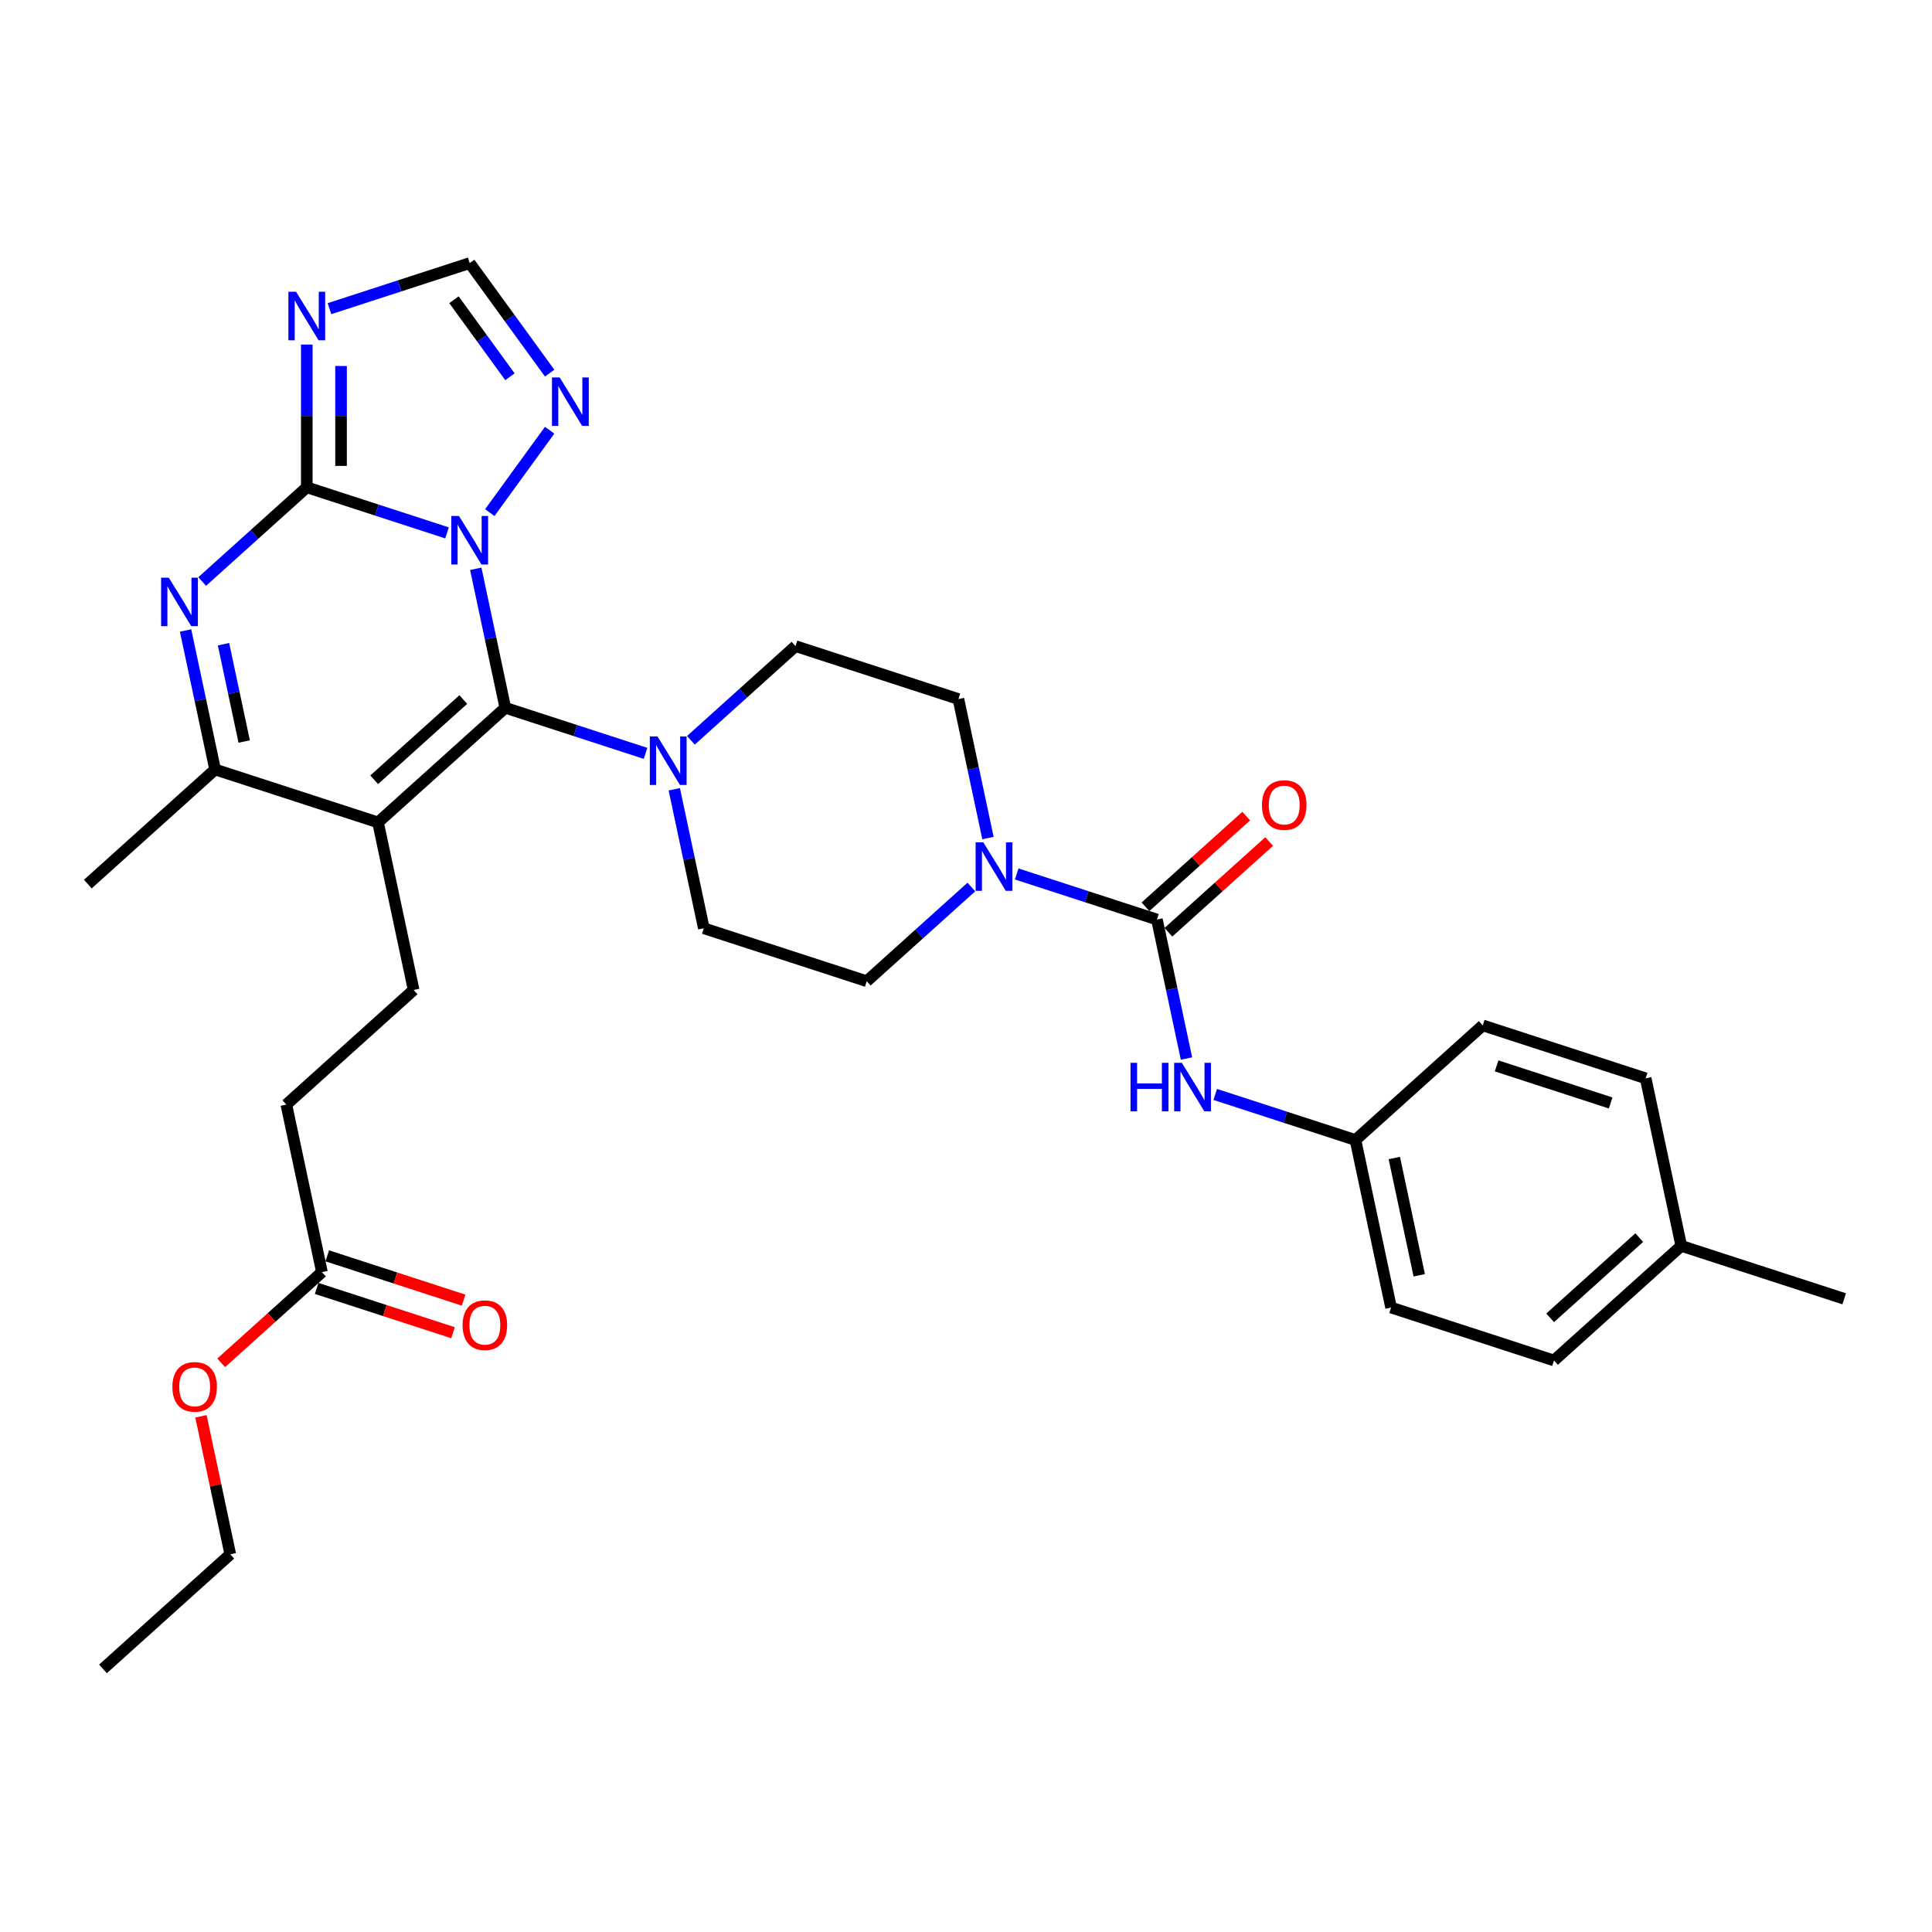 <?xml version='1.0' encoding='iso-8859-1'?>
<svg version='1.1' baseProfile='full'
              xmlns='http://www.w3.org/2000/svg'
                      xmlns:rdkit='http://www.rdkit.org/xml'
                      xmlns:xlink='http://www.w3.org/1999/xlink'
                  xml:space='preserve'
width='1000px' height='1000px' viewBox='0 0 1000 1000'>
<!-- END OF HEADER -->
<rect style='opacity:1.0;fill:#FFFFFF;stroke:none' width='1000' height='1000' x='0' y='0'> </rect>
<path class='bond-0' d='M 511.371,433.776 L 503.724,397.801' style='fill:none;fill-rule:evenodd;stroke:#0000FF;stroke-width:6px;stroke-linecap:butt;stroke-linejoin:miter;stroke-opacity:1' />
<path class='bond-0' d='M 503.724,397.801 L 496.077,361.825' style='fill:none;fill-rule:evenodd;stroke:#000000;stroke-width:6px;stroke-linecap:butt;stroke-linejoin:miter;stroke-opacity:1' />
<path class='bond-1' d='M 526.249,452.361 L 562.54,464.153' style='fill:none;fill-rule:evenodd;stroke:#0000FF;stroke-width:6px;stroke-linecap:butt;stroke-linejoin:miter;stroke-opacity:1' />
<path class='bond-1' d='M 562.54,464.153 L 598.831,475.945' style='fill:none;fill-rule:evenodd;stroke:#000000;stroke-width:6px;stroke-linecap:butt;stroke-linejoin:miter;stroke-opacity:1' />
<path class='bond-2' d='M 502.772,459.117 L 475.697,483.494' style='fill:none;fill-rule:evenodd;stroke:#0000FF;stroke-width:6px;stroke-linecap:butt;stroke-linejoin:miter;stroke-opacity:1' />
<path class='bond-2' d='M 475.697,483.494 L 448.623,507.872' style='fill:none;fill-rule:evenodd;stroke:#000000;stroke-width:6px;stroke-linecap:butt;stroke-linejoin:miter;stroke-opacity:1' />
<path class='bond-3' d='M 604.763,482.533 L 630.835,459.058' style='fill:none;fill-rule:evenodd;stroke:#000000;stroke-width:6px;stroke-linecap:butt;stroke-linejoin:miter;stroke-opacity:1' />
<path class='bond-3' d='M 630.835,459.058 L 656.908,435.582' style='fill:none;fill-rule:evenodd;stroke:#FF0000;stroke-width:6px;stroke-linecap:butt;stroke-linejoin:miter;stroke-opacity:1' />
<path class='bond-3' d='M 592.898,469.356 L 618.97,445.88' style='fill:none;fill-rule:evenodd;stroke:#000000;stroke-width:6px;stroke-linecap:butt;stroke-linejoin:miter;stroke-opacity:1' />
<path class='bond-3' d='M 618.97,445.88 L 645.043,422.404' style='fill:none;fill-rule:evenodd;stroke:#FF0000;stroke-width:6px;stroke-linecap:butt;stroke-linejoin:miter;stroke-opacity:1' />
<path class='bond-4' d='M 598.831,475.945 L 606.477,511.92' style='fill:none;fill-rule:evenodd;stroke:#000000;stroke-width:6px;stroke-linecap:butt;stroke-linejoin:miter;stroke-opacity:1' />
<path class='bond-4' d='M 606.477,511.92 L 614.124,547.896' style='fill:none;fill-rule:evenodd;stroke:#0000FF;stroke-width:6px;stroke-linecap:butt;stroke-linejoin:miter;stroke-opacity:1' />
<path class='bond-5' d='M 629.002,566.481 L 665.293,578.273' style='fill:none;fill-rule:evenodd;stroke:#0000FF;stroke-width:6px;stroke-linecap:butt;stroke-linejoin:miter;stroke-opacity:1' />
<path class='bond-5' d='M 665.293,578.273 L 701.584,590.064' style='fill:none;fill-rule:evenodd;stroke:#000000;stroke-width:6px;stroke-linecap:butt;stroke-linejoin:miter;stroke-opacity:1' />
<path class='bond-6' d='M 284.497,193.135 L 263.806,164.657' style='fill:none;fill-rule:evenodd;stroke:#0000FF;stroke-width:6px;stroke-linecap:butt;stroke-linejoin:miter;stroke-opacity:1' />
<path class='bond-6' d='M 263.806,164.657 L 243.116,136.178' style='fill:none;fill-rule:evenodd;stroke:#000000;stroke-width:6px;stroke-linecap:butt;stroke-linejoin:miter;stroke-opacity:1' />
<path class='bond-6' d='M 263.944,195.014 L 249.461,175.079' style='fill:none;fill-rule:evenodd;stroke:#0000FF;stroke-width:6px;stroke-linecap:butt;stroke-linejoin:miter;stroke-opacity:1' />
<path class='bond-6' d='M 249.461,175.079 L 234.977,155.144' style='fill:none;fill-rule:evenodd;stroke:#000000;stroke-width:6px;stroke-linecap:butt;stroke-linejoin:miter;stroke-opacity:1' />
<path class='bond-7' d='M 284.497,222.676 L 253.515,265.319' style='fill:none;fill-rule:evenodd;stroke:#0000FF;stroke-width:6px;stroke-linecap:butt;stroke-linejoin:miter;stroke-opacity:1' />
<path class='bond-8' d='M 243.116,136.178 L 206.825,147.97' style='fill:none;fill-rule:evenodd;stroke:#000000;stroke-width:6px;stroke-linecap:butt;stroke-linejoin:miter;stroke-opacity:1' />
<path class='bond-8' d='M 206.825,147.97 L 170.534,159.762' style='fill:none;fill-rule:evenodd;stroke:#0000FF;stroke-width:6px;stroke-linecap:butt;stroke-linejoin:miter;stroke-opacity:1' />
<path class='bond-9' d='M 158.795,178.346 L 158.795,215.291' style='fill:none;fill-rule:evenodd;stroke:#0000FF;stroke-width:6px;stroke-linecap:butt;stroke-linejoin:miter;stroke-opacity:1' />
<path class='bond-9' d='M 158.795,215.291 L 158.795,252.235' style='fill:none;fill-rule:evenodd;stroke:#000000;stroke-width:6px;stroke-linecap:butt;stroke-linejoin:miter;stroke-opacity:1' />
<path class='bond-9' d='M 176.527,189.43 L 176.527,215.291' style='fill:none;fill-rule:evenodd;stroke:#0000FF;stroke-width:6px;stroke-linecap:butt;stroke-linejoin:miter;stroke-opacity:1' />
<path class='bond-9' d='M 176.527,215.291 L 176.527,241.152' style='fill:none;fill-rule:evenodd;stroke:#000000;stroke-width:6px;stroke-linecap:butt;stroke-linejoin:miter;stroke-opacity:1' />
<path class='bond-10' d='M 158.795,252.235 L 195.086,264.027' style='fill:none;fill-rule:evenodd;stroke:#000000;stroke-width:6px;stroke-linecap:butt;stroke-linejoin:miter;stroke-opacity:1' />
<path class='bond-10' d='M 195.086,264.027 L 231.377,275.819' style='fill:none;fill-rule:evenodd;stroke:#0000FF;stroke-width:6px;stroke-linecap:butt;stroke-linejoin:miter;stroke-opacity:1' />
<path class='bond-11' d='M 158.795,252.235 L 131.721,276.613' style='fill:none;fill-rule:evenodd;stroke:#000000;stroke-width:6px;stroke-linecap:butt;stroke-linejoin:miter;stroke-opacity:1' />
<path class='bond-11' d='M 131.721,276.613 L 104.647,300.991' style='fill:none;fill-rule:evenodd;stroke:#0000FF;stroke-width:6px;stroke-linecap:butt;stroke-linejoin:miter;stroke-opacity:1' />
<path class='bond-12' d='M 246.255,294.404 L 253.902,330.379' style='fill:none;fill-rule:evenodd;stroke:#0000FF;stroke-width:6px;stroke-linecap:butt;stroke-linejoin:miter;stroke-opacity:1' />
<path class='bond-12' d='M 253.902,330.379 L 261.549,366.355' style='fill:none;fill-rule:evenodd;stroke:#000000;stroke-width:6px;stroke-linecap:butt;stroke-linejoin:miter;stroke-opacity:1' />
<path class='bond-13' d='M 96.048,326.331 L 103.695,362.307' style='fill:none;fill-rule:evenodd;stroke:#0000FF;stroke-width:6px;stroke-linecap:butt;stroke-linejoin:miter;stroke-opacity:1' />
<path class='bond-13' d='M 103.695,362.307 L 111.342,398.283' style='fill:none;fill-rule:evenodd;stroke:#000000;stroke-width:6px;stroke-linecap:butt;stroke-linejoin:miter;stroke-opacity:1' />
<path class='bond-13' d='M 115.686,333.437 L 121.039,358.62' style='fill:none;fill-rule:evenodd;stroke:#0000FF;stroke-width:6px;stroke-linecap:butt;stroke-linejoin:miter;stroke-opacity:1' />
<path class='bond-13' d='M 121.039,358.62 L 126.392,383.803' style='fill:none;fill-rule:evenodd;stroke:#000000;stroke-width:6px;stroke-linecap:butt;stroke-linejoin:miter;stroke-opacity:1' />
<path class='bond-14' d='M 111.342,398.283 L 195.662,425.68' style='fill:none;fill-rule:evenodd;stroke:#000000;stroke-width:6px;stroke-linecap:butt;stroke-linejoin:miter;stroke-opacity:1' />
<path class='bond-15' d='M 111.342,398.283 L 45.455,457.608' style='fill:none;fill-rule:evenodd;stroke:#000000;stroke-width:6px;stroke-linecap:butt;stroke-linejoin:miter;stroke-opacity:1' />
<path class='bond-16' d='M 195.662,425.68 L 261.549,366.355' style='fill:none;fill-rule:evenodd;stroke:#000000;stroke-width:6px;stroke-linecap:butt;stroke-linejoin:miter;stroke-opacity:1' />
<path class='bond-16' d='M 193.68,403.604 L 239.801,362.076' style='fill:none;fill-rule:evenodd;stroke:#000000;stroke-width:6px;stroke-linecap:butt;stroke-linejoin:miter;stroke-opacity:1' />
<path class='bond-17' d='M 195.662,425.68 L 214.095,512.402' style='fill:none;fill-rule:evenodd;stroke:#000000;stroke-width:6px;stroke-linecap:butt;stroke-linejoin:miter;stroke-opacity:1' />
<path class='bond-18' d='M 261.549,366.355 L 297.84,378.147' style='fill:none;fill-rule:evenodd;stroke:#000000;stroke-width:6px;stroke-linecap:butt;stroke-linejoin:miter;stroke-opacity:1' />
<path class='bond-18' d='M 297.84,378.147 L 334.131,389.938' style='fill:none;fill-rule:evenodd;stroke:#0000FF;stroke-width:6px;stroke-linecap:butt;stroke-linejoin:miter;stroke-opacity:1' />
<path class='bond-19' d='M 349.009,408.523 L 356.656,444.499' style='fill:none;fill-rule:evenodd;stroke:#0000FF;stroke-width:6px;stroke-linecap:butt;stroke-linejoin:miter;stroke-opacity:1' />
<path class='bond-19' d='M 356.656,444.499 L 364.303,480.475' style='fill:none;fill-rule:evenodd;stroke:#000000;stroke-width:6px;stroke-linecap:butt;stroke-linejoin:miter;stroke-opacity:1' />
<path class='bond-20' d='M 357.608,383.183 L 384.682,358.805' style='fill:none;fill-rule:evenodd;stroke:#0000FF;stroke-width:6px;stroke-linecap:butt;stroke-linejoin:miter;stroke-opacity:1' />
<path class='bond-20' d='M 384.682,358.805 L 411.756,334.428' style='fill:none;fill-rule:evenodd;stroke:#000000;stroke-width:6px;stroke-linecap:butt;stroke-linejoin:miter;stroke-opacity:1' />
<path class='bond-21' d='M 364.303,480.475 L 448.623,507.872' style='fill:none;fill-rule:evenodd;stroke:#000000;stroke-width:6px;stroke-linecap:butt;stroke-linejoin:miter;stroke-opacity:1' />
<path class='bond-22' d='M 496.077,361.825 L 411.756,334.428' style='fill:none;fill-rule:evenodd;stroke:#000000;stroke-width:6px;stroke-linecap:butt;stroke-linejoin:miter;stroke-opacity:1' />
<path class='bond-23' d='M 148.208,571.727 L 214.095,512.402' style='fill:none;fill-rule:evenodd;stroke:#000000;stroke-width:6px;stroke-linecap:butt;stroke-linejoin:miter;stroke-opacity:1' />
<path class='bond-24' d='M 148.208,571.727 L 166.642,658.449' style='fill:none;fill-rule:evenodd;stroke:#000000;stroke-width:6px;stroke-linecap:butt;stroke-linejoin:miter;stroke-opacity:1' />
<path class='bond-25' d='M 166.642,658.449 L 140.569,681.925' style='fill:none;fill-rule:evenodd;stroke:#000000;stroke-width:6px;stroke-linecap:butt;stroke-linejoin:miter;stroke-opacity:1' />
<path class='bond-25' d='M 140.569,681.925 L 114.497,705.401' style='fill:none;fill-rule:evenodd;stroke:#FF0000;stroke-width:6px;stroke-linecap:butt;stroke-linejoin:miter;stroke-opacity:1' />
<path class='bond-26' d='M 163.902,666.882 L 199.191,678.348' style='fill:none;fill-rule:evenodd;stroke:#000000;stroke-width:6px;stroke-linecap:butt;stroke-linejoin:miter;stroke-opacity:1' />
<path class='bond-26' d='M 199.191,678.348 L 234.48,689.814' style='fill:none;fill-rule:evenodd;stroke:#FF0000;stroke-width:6px;stroke-linecap:butt;stroke-linejoin:miter;stroke-opacity:1' />
<path class='bond-26' d='M 169.381,650.017 L 204.671,661.484' style='fill:none;fill-rule:evenodd;stroke:#000000;stroke-width:6px;stroke-linecap:butt;stroke-linejoin:miter;stroke-opacity:1' />
<path class='bond-26' d='M 204.671,661.484 L 239.96,672.95' style='fill:none;fill-rule:evenodd;stroke:#FF0000;stroke-width:6px;stroke-linecap:butt;stroke-linejoin:miter;stroke-opacity:1' />
<path class='bond-27' d='M 104.007,733.077 L 111.598,768.787' style='fill:none;fill-rule:evenodd;stroke:#FF0000;stroke-width:6px;stroke-linecap:butt;stroke-linejoin:miter;stroke-opacity:1' />
<path class='bond-27' d='M 111.598,768.787 L 119.188,804.497' style='fill:none;fill-rule:evenodd;stroke:#000000;stroke-width:6px;stroke-linecap:butt;stroke-linejoin:miter;stroke-opacity:1' />
<path class='bond-28' d='M 119.188,804.497 L 53.301,863.822' style='fill:none;fill-rule:evenodd;stroke:#000000;stroke-width:6px;stroke-linecap:butt;stroke-linejoin:miter;stroke-opacity:1' />
<path class='bond-29' d='M 701.584,590.064 L 720.018,676.786' style='fill:none;fill-rule:evenodd;stroke:#000000;stroke-width:6px;stroke-linecap:butt;stroke-linejoin:miter;stroke-opacity:1' />
<path class='bond-29' d='M 721.694,599.386 L 734.597,660.091' style='fill:none;fill-rule:evenodd;stroke:#000000;stroke-width:6px;stroke-linecap:butt;stroke-linejoin:miter;stroke-opacity:1' />
<path class='bond-30' d='M 701.584,590.064 L 767.471,530.739' style='fill:none;fill-rule:evenodd;stroke:#000000;stroke-width:6px;stroke-linecap:butt;stroke-linejoin:miter;stroke-opacity:1' />
<path class='bond-31' d='M 720.018,676.786 L 804.338,704.184' style='fill:none;fill-rule:evenodd;stroke:#000000;stroke-width:6px;stroke-linecap:butt;stroke-linejoin:miter;stroke-opacity:1' />
<path class='bond-32' d='M 767.471,530.739 L 851.792,558.137' style='fill:none;fill-rule:evenodd;stroke:#000000;stroke-width:6px;stroke-linecap:butt;stroke-linejoin:miter;stroke-opacity:1' />
<path class='bond-32' d='M 774.64,551.713 L 833.664,570.891' style='fill:none;fill-rule:evenodd;stroke:#000000;stroke-width:6px;stroke-linecap:butt;stroke-linejoin:miter;stroke-opacity:1' />
<path class='bond-33' d='M 804.338,704.184 L 870.225,644.859' style='fill:none;fill-rule:evenodd;stroke:#000000;stroke-width:6px;stroke-linecap:butt;stroke-linejoin:miter;stroke-opacity:1' />
<path class='bond-33' d='M 802.356,682.108 L 848.477,640.58' style='fill:none;fill-rule:evenodd;stroke:#000000;stroke-width:6px;stroke-linecap:butt;stroke-linejoin:miter;stroke-opacity:1' />
<path class='bond-34' d='M 851.792,558.137 L 870.225,644.859' style='fill:none;fill-rule:evenodd;stroke:#000000;stroke-width:6px;stroke-linecap:butt;stroke-linejoin:miter;stroke-opacity:1' />
<path class='bond-35' d='M 870.225,644.859 L 954.545,672.256' style='fill:none;fill-rule:evenodd;stroke:#000000;stroke-width:6px;stroke-linecap:butt;stroke-linejoin:miter;stroke-opacity:1' />
<path  class='atom-0' d='M 508.96 435.993
L 517.188 449.292
Q 518.003 450.604, 519.315 452.98
Q 520.628 455.356, 520.699 455.498
L 520.699 435.993
L 524.032 435.993
L 524.032 461.101
L 520.592 461.101
L 511.762 446.561
Q 510.733 444.859, 509.634 442.908
Q 508.57 440.958, 508.251 440.355
L 508.251 461.101
L 504.988 461.101
L 504.988 435.993
L 508.96 435.993
' fill='#0000FF'/>
<path  class='atom-2' d='M 653.192 416.691
Q 653.192 410.662, 656.171 407.293
Q 659.15 403.924, 664.718 403.924
Q 670.285 403.924, 673.264 407.293
Q 676.243 410.662, 676.243 416.691
Q 676.243 422.79, 673.229 426.266
Q 670.214 429.706, 664.718 429.706
Q 659.185 429.706, 656.171 426.266
Q 653.192 422.826, 653.192 416.691
M 664.718 426.869
Q 668.548 426.869, 670.605 424.315
Q 672.697 421.726, 672.697 416.691
Q 672.697 411.761, 670.605 409.279
Q 668.548 406.761, 664.718 406.761
Q 660.887 406.761, 658.795 409.243
Q 656.738 411.726, 656.738 416.691
Q 656.738 421.762, 658.795 424.315
Q 660.887 426.869, 664.718 426.869
' fill='#FF0000'/>
<path  class='atom-3' d='M 585.151 550.113
L 588.556 550.113
L 588.556 560.787
L 601.394 560.787
L 601.394 550.113
L 604.798 550.113
L 604.798 575.221
L 601.394 575.221
L 601.394 563.624
L 588.556 563.624
L 588.556 575.221
L 585.151 575.221
L 585.151 550.113
' fill='#0000FF'/>
<path  class='atom-3' d='M 611.714 550.113
L 619.941 563.412
Q 620.757 564.724, 622.069 567.1
Q 623.381 569.476, 623.452 569.618
L 623.452 550.113
L 626.786 550.113
L 626.786 575.221
L 623.346 575.221
L 614.515 560.681
Q 613.487 558.979, 612.388 557.028
Q 611.324 555.078, 611.005 554.475
L 611.005 575.221
L 607.742 575.221
L 607.742 550.113
L 611.714 550.113
' fill='#0000FF'/>
<path  class='atom-4' d='M 289.678 195.351
L 297.906 208.65
Q 298.722 209.963, 300.034 212.339
Q 301.346 214.715, 301.417 214.857
L 301.417 195.351
L 304.75 195.351
L 304.75 220.46
L 301.31 220.46
L 292.48 205.92
Q 291.452 204.217, 290.352 202.267
Q 289.288 200.316, 288.969 199.713
L 288.969 220.46
L 285.706 220.46
L 285.706 195.351
L 289.678 195.351
' fill='#0000FF'/>
<path  class='atom-6' d='M 153.245 151.022
L 161.473 164.32
Q 162.288 165.633, 163.601 168.009
Q 164.913 170.385, 164.984 170.527
L 164.984 151.022
L 168.317 151.022
L 168.317 176.13
L 164.877 176.13
L 156.047 161.59
Q 155.018 159.888, 153.919 157.937
Q 152.855 155.986, 152.536 155.384
L 152.536 176.13
L 149.273 176.13
L 149.273 151.022
L 153.245 151.022
' fill='#0000FF'/>
<path  class='atom-8' d='M 237.565 267.079
L 245.793 280.378
Q 246.609 281.69, 247.921 284.066
Q 249.233 286.442, 249.304 286.584
L 249.304 267.079
L 252.638 267.079
L 252.638 292.187
L 249.198 292.187
L 240.367 277.647
Q 239.339 275.945, 238.239 273.994
Q 237.175 272.044, 236.856 271.441
L 236.856 292.187
L 233.593 292.187
L 233.593 267.079
L 237.565 267.079
' fill='#0000FF'/>
<path  class='atom-9' d='M 87.358 299.006
L 95.586 312.305
Q 96.401 313.617, 97.713 315.993
Q 99.026 318.369, 99.097 318.511
L 99.097 299.006
L 102.43 299.006
L 102.43 324.115
L 98.99 324.115
L 90.16 309.574
Q 89.131 307.872, 88.032 305.922
Q 86.968 303.971, 86.649 303.368
L 86.649 324.115
L 83.386 324.115
L 83.386 299.006
L 87.358 299.006
' fill='#0000FF'/>
<path  class='atom-13' d='M 340.319 381.198
L 348.547 394.497
Q 349.363 395.809, 350.675 398.185
Q 351.987 400.562, 352.058 400.703
L 352.058 381.198
L 355.391 381.198
L 355.391 406.307
L 351.951 406.307
L 343.121 391.766
Q 342.092 390.064, 340.993 388.114
Q 339.929 386.163, 339.61 385.56
L 339.61 406.307
L 336.347 406.307
L 336.347 381.198
L 340.319 381.198
' fill='#0000FF'/>
<path  class='atom-21' d='M 89.229 717.845
Q 89.229 711.816, 92.208 708.447
Q 95.187 705.078, 100.755 705.078
Q 106.323 705.078, 109.302 708.447
Q 112.28 711.816, 112.28 717.845
Q 112.28 723.945, 109.266 727.421
Q 106.252 730.861, 100.755 730.861
Q 95.222 730.861, 92.208 727.421
Q 89.229 723.981, 89.229 717.845
M 100.755 728.023
Q 104.585 728.023, 106.642 725.47
Q 108.734 722.881, 108.734 717.845
Q 108.734 712.916, 106.642 710.433
Q 104.585 707.915, 100.755 707.915
Q 96.925 707.915, 94.832 710.398
Q 92.775 712.88, 92.775 717.845
Q 92.775 722.917, 94.832 725.47
Q 96.925 728.023, 100.755 728.023
' fill='#FF0000'/>
<path  class='atom-22' d='M 239.436 685.918
Q 239.436 679.889, 242.415 676.52
Q 245.394 673.151, 250.962 673.151
Q 256.53 673.151, 259.509 676.52
Q 262.488 679.889, 262.488 685.918
Q 262.488 692.018, 259.473 695.493
Q 256.459 698.933, 250.962 698.933
Q 245.43 698.933, 242.415 695.493
Q 239.436 692.053, 239.436 685.918
M 250.962 696.096
Q 254.792 696.096, 256.849 693.543
Q 258.941 690.954, 258.941 685.918
Q 258.941 680.988, 256.849 678.506
Q 254.792 675.988, 250.962 675.988
Q 247.132 675.988, 245.04 678.47
Q 242.983 680.953, 242.983 685.918
Q 242.983 690.989, 245.04 693.543
Q 247.132 696.096, 250.962 696.096
' fill='#FF0000'/>
</svg>
